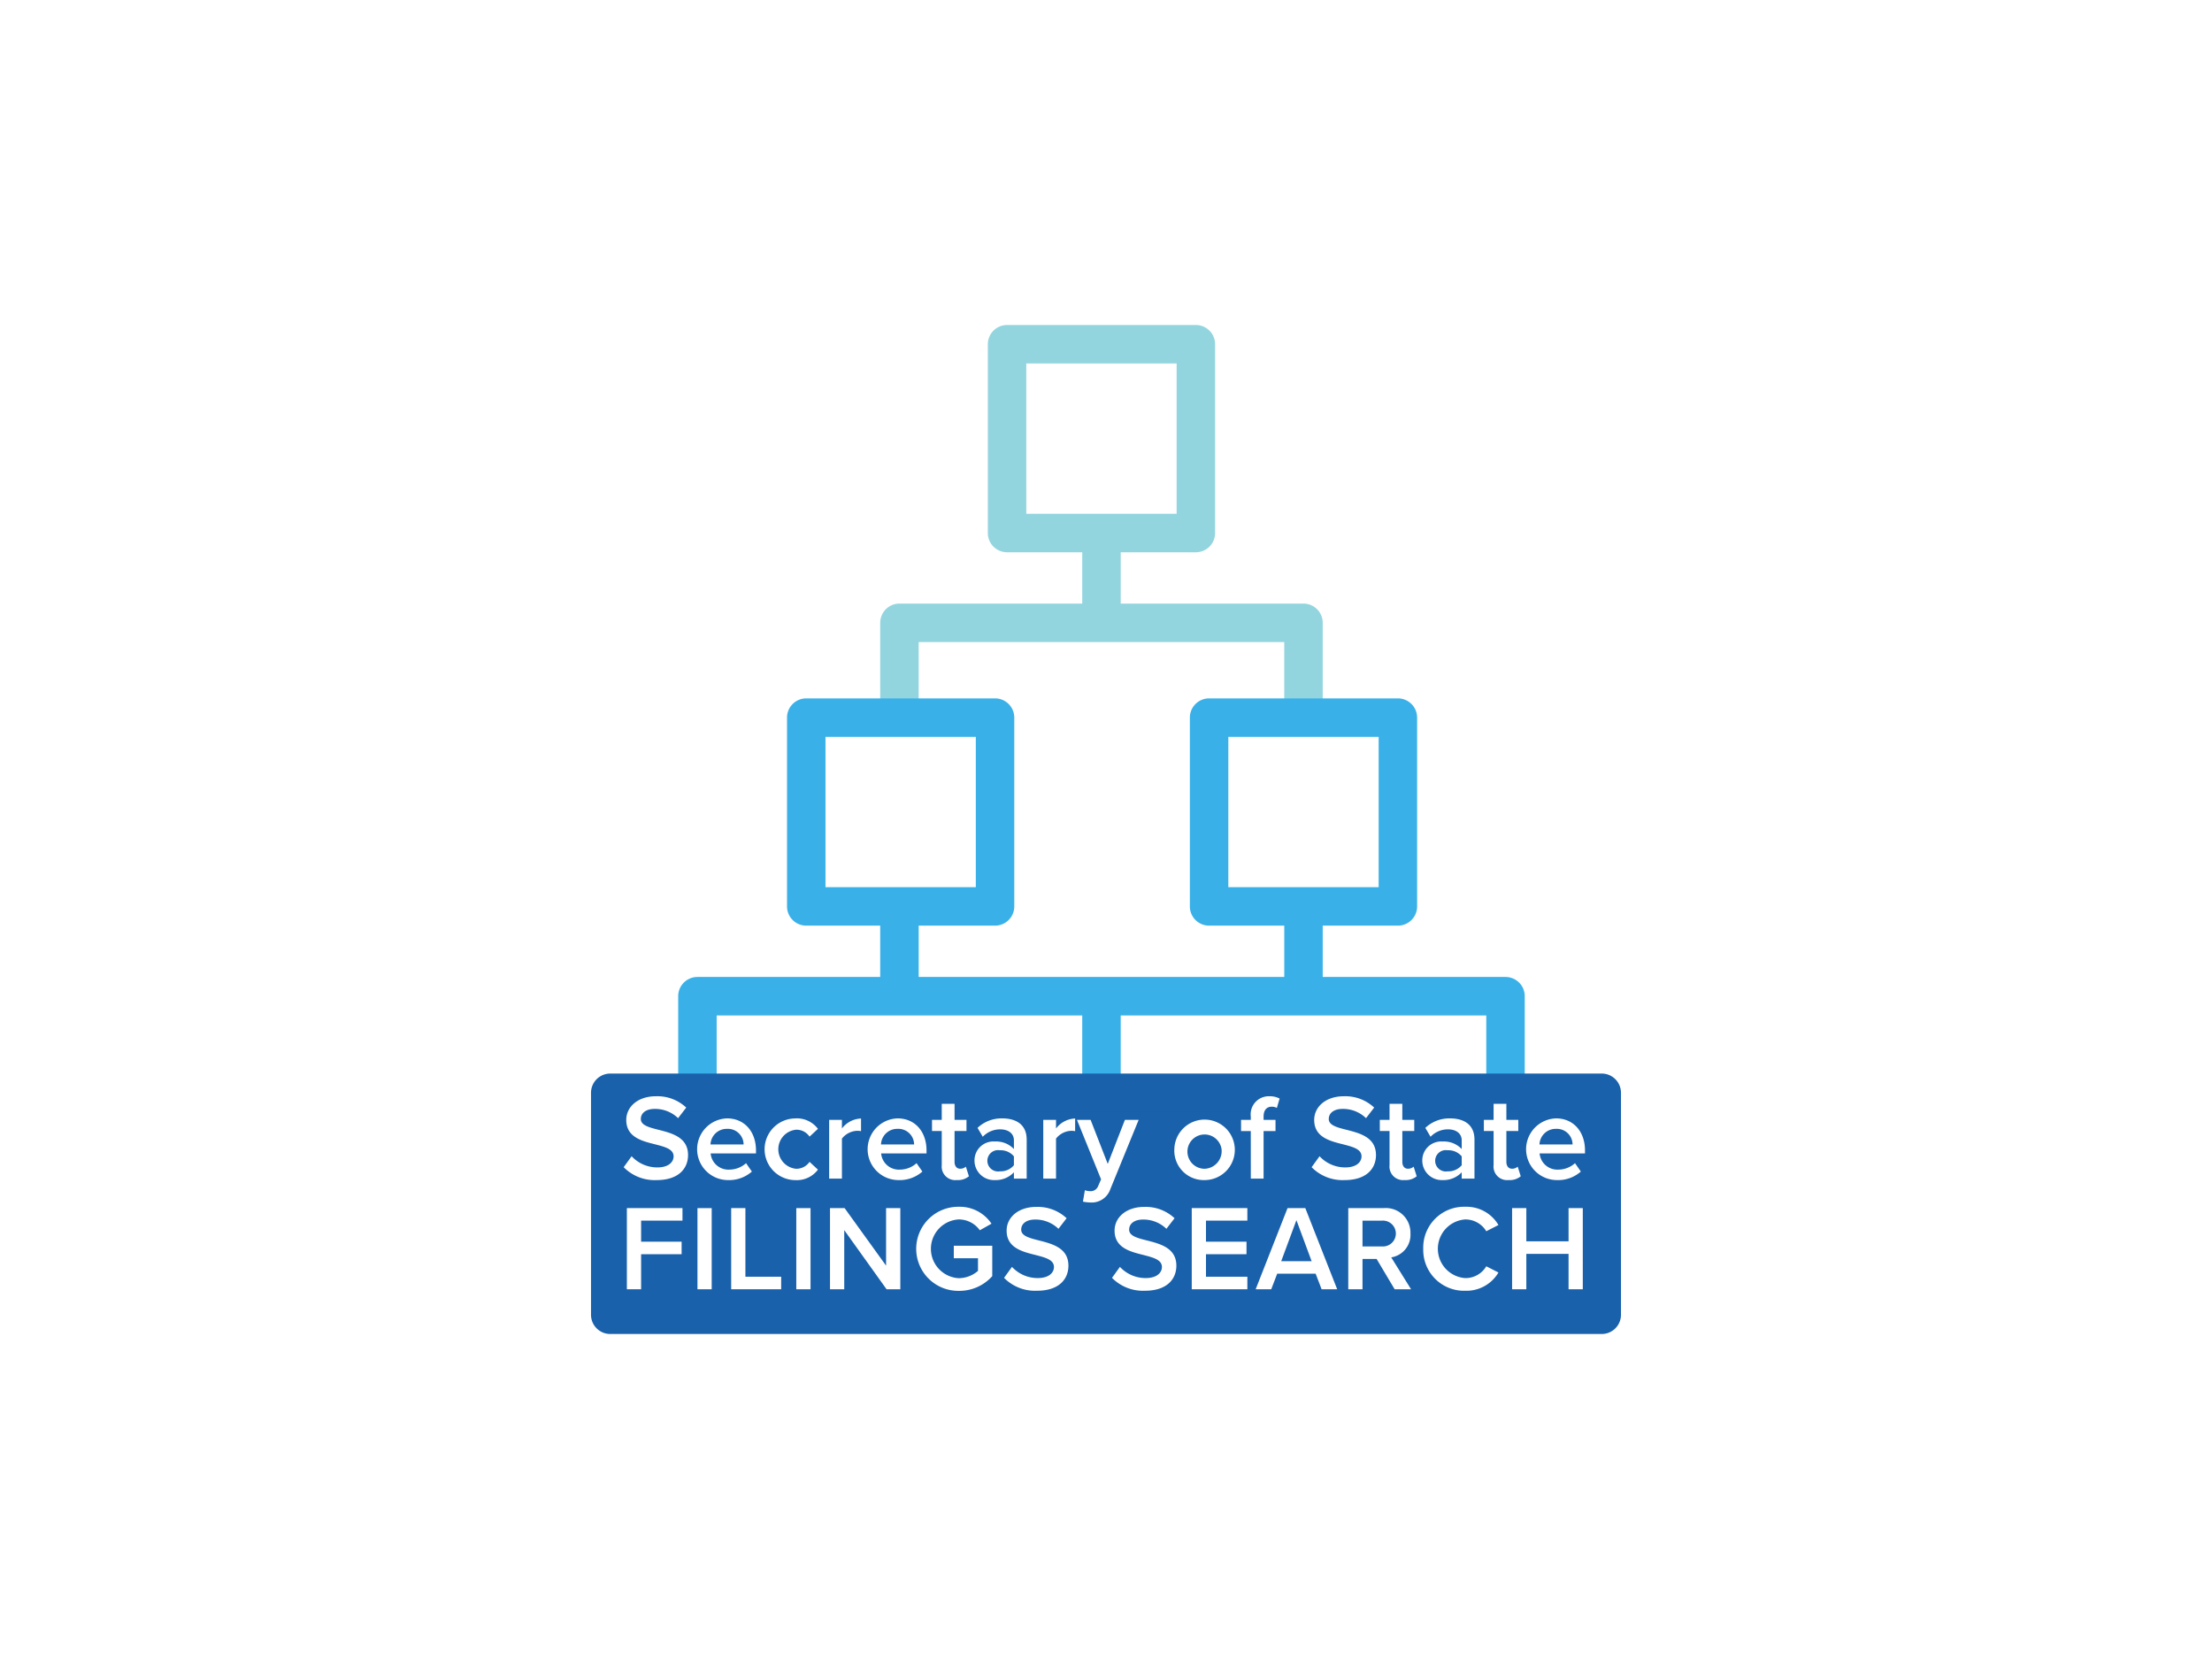 <svg xmlns="http://www.w3.org/2000/svg" width="320" height="240" data-name="Watchlist Search" viewBox="0 0 320 240">
  <defs>
    <clipPath id="a">
      <path fill="none" d="M0 0h149.002v145.967H0z" data-name="Rectangle 4643"/>
    </clipPath>
  </defs>
  <path fill="#fff" d="M0 0h320v240H0z"/>
  <g data-name="Group 7672">
    <g clip-path="url(#a)" data-name="Group 7671" transform="translate(85.499 47.017)">
      <path fill="#93d5df" d="M57.407 30.095V2.783A2.783 2.783 0 0 1 60.19 0h27.312a2.783 2.783 0 0 1 2.783 2.783v27.312a2.784 2.784 0 0 1-2.783 2.783H60.19a2.784 2.784 0 0 1-2.783-2.783m5.566-2.783h21.745V5.567H62.97Z" data-name="Path 25962"/>
      <path fill="#93d5df" d="M100.287 45.867v10.93h5.567V43.084a2.783 2.783 0 0 0-2.783-2.783H76.629V30.095h-5.567v10.206H44.62a2.783 2.783 0 0 0-2.783 2.783v13.714h5.567V45.867h52.884Z" data-name="Path 25963"/>
      <path fill="#39b1e8" d="M28.355 84.109V56.797a2.783 2.783 0 0 1 2.783-2.783H58.45a2.783 2.783 0 0 1 2.783 2.783v27.312a2.783 2.783 0 0 1-2.783 2.783H31.138a2.783 2.783 0 0 1-2.783-2.783m5.567-2.783h21.745V59.581H33.922Z" data-name="Path 25964"/>
      <path fill="#39b1e8" d="M86.632 84.109V56.797a2.784 2.784 0 0 1 2.783-2.783h27.311a2.784 2.784 0 0 1 2.783 2.783v27.312a2.783 2.783 0 0 1-2.783 2.783H89.415a2.784 2.784 0 0 1-2.783-2.783m5.567-2.783h21.745V59.581H92.199Z" data-name="Path 25965"/>
      <path fill="#39b1e8" d="M129.513 99.882v10.93h5.567V97.099a2.783 2.783 0 0 0-2.783-2.783h-26.443V84.11h-5.564v10.206H47.404V84.11h-5.567v10.206H15.395a2.783 2.783 0 0 0-2.783 2.783v13.714h5.567v-10.93h52.884v10.93h5.567v-10.93h52.884Z" data-name="Path 25966"/>
      <path fill="#1961ab" d="M0 143.183v-32.11a2.783 2.783 0 0 1 2.783-2.783h143.436a2.783 2.783 0 0 1 2.781 2.783v32.11a2.783 2.783 0 0 1-2.783 2.783H2.783A2.783 2.783 0 0 1 0 143.183" data-name="Path 25967"/>
      <path fill="#1961ab" d="M5.567 113.856h137.869V140.4H5.567z" data-name="Rectangle 4640"/>
      <path fill="#fff" d="M5.874 120.25a5.062 5.062 0 0 0 3.714 1.619c1.69 0 2.359-.828 2.359-1.6 0-1.056-1.25-1.373-2.675-1.742-1.918-.475-4.172-1.038-4.172-3.521 0-1.936 1.707-3.432 4.277-3.432a6.108 6.108 0 0 1 4.4 1.637l-1.18 1.531a4.77 4.77 0 0 0-3.4-1.338c-1.215 0-1.989.581-1.989 1.461 0 .916 1.2 1.215 2.588 1.567 1.936.493 4.242 1.091 4.242 3.643 0 1.954-1.374 3.626-4.542 3.626a6.28 6.28 0 0 1-4.77-1.865Z" data-name="Path 25968"/>
      <path fill="#fff" d="M19.677 114.775c2.552 0 4.189 1.954 4.189 4.63v.44h-6.561a2.576 2.576 0 0 0 2.711 2.341 3.6 3.6 0 0 0 2.411-.933l.845 1.215a4.955 4.955 0 0 1-3.45 1.232 4.463 4.463 0 0 1-.141-8.924m-2.394 3.767h4.788a2.274 2.274 0 0 0-2.394-2.253 2.345 2.345 0 0 0-2.394 2.253" data-name="Path 25969"/>
      <path fill="#fff" d="M29.574 114.775a3.814 3.814 0 0 1 3.256 1.514l-1.215 1.126a2.27 2.27 0 0 0-1.953-1 2.838 2.838 0 0 0 0 5.65 2.311 2.311 0 0 0 1.953-1l1.215 1.126a3.812 3.812 0 0 1-3.256 1.514 4.462 4.462 0 0 1 0-8.924" data-name="Path 25970"/>
      <path fill="#fff" d="M34.452 114.988H36.3v1.249a3.631 3.631 0 0 1 2.764-1.443v1.83a2.771 2.771 0 0 0-.581-.052 2.935 2.935 0 0 0-2.183 1.126v5.79h-1.848Z" data-name="Path 25971"/>
      <path fill="#fff" d="M44.347 114.775c2.552 0 4.189 1.954 4.189 4.63v.44h-6.565a2.575 2.575 0 0 0 2.711 2.341 3.6 3.6 0 0 0 2.411-.933l.845 1.215a4.956 4.956 0 0 1-3.45 1.232 4.463 4.463 0 0 1-.141-8.924m-2.394 3.767h4.787a2.274 2.274 0 0 0-2.394-2.253 2.345 2.345 0 0 0-2.394 2.253" data-name="Path 25972"/>
      <path fill="#fff" d="M50.739 121.518v-4.914h-1.408v-1.619h1.408v-2.321h1.853v2.323h1.725v1.617h-1.725v4.453c0 .581.282 1 .81 1a1.194 1.194 0 0 0 .827-.3l.44 1.391a2.44 2.44 0 0 1-1.743.545 1.96 1.96 0 0 1-2.183-2.182" data-name="Path 25973"/>
      <path fill="#fff" d="M61.179 122.573a3.591 3.591 0 0 1-2.746 1.126 2.824 2.824 0 0 1-2.957-2.816 2.737 2.737 0 0 1 2.957-2.763 3.515 3.515 0 0 1 2.746 1.091v-1.267c0-.986-.81-1.584-1.989-1.584a3.48 3.48 0 0 0-2.517 1.073l-.757-1.285a5.057 5.057 0 0 1 3.573-1.373c1.883 0 3.538.792 3.538 3.081v5.633h-1.848Zm0-2.306a2.489 2.489 0 0 0-2.024-.88 1.546 1.546 0 1 0 0 3.045 2.489 2.489 0 0 0 2.024-.88Z" data-name="Path 25974"/>
      <path fill="#fff" d="M65.424 114.988h1.848v1.249a3.631 3.631 0 0 1 2.764-1.443v1.83a2.772 2.772 0 0 0-.581-.052 2.935 2.935 0 0 0-2.183 1.126v5.79h-1.848Z" data-name="Path 25975"/>
      <path fill="#fff" d="M72.15 125.301a1.151 1.151 0 0 0 1.215-.738l.422-.968-3.485-8.607h1.972l2.481 6.371 2.482-6.371h1.989l-4.1 10.033a2.847 2.847 0 0 1-2.922 1.918 5.232 5.232 0 0 1-1.039-.123l.282-1.655a1.929 1.929 0 0 0 .7.141" data-name="Path 25976"/>
      <path fill="#fff" d="M84.388 119.23a4.375 4.375 0 1 1 4.365 4.47 4.256 4.256 0 0 1-4.365-4.47m6.83 0a2.481 2.481 0 1 0-2.465 2.834 2.552 2.552 0 0 0 2.465-2.834" data-name="Path 25977"/>
      <path fill="#fff" d="M95.446 116.607h-1.408v-1.62h1.408v-.475a2.624 2.624 0 0 1 2.693-2.94 3.066 3.066 0 0 1 1.479.335l-.4 1.355a1.488 1.488 0 0 0-.739-.176c-.722 0-1.18.475-1.18 1.427v.475h1.725v1.619h-1.725v6.882h-1.848Z" data-name="Path 25978"/>
      <path fill="#fff" d="M105.394 120.25a5.063 5.063 0 0 0 3.714 1.619c1.69 0 2.359-.828 2.359-1.6 0-1.056-1.25-1.373-2.675-1.742-1.918-.475-4.171-1.038-4.171-3.521 0-1.936 1.707-3.432 4.277-3.432a6.109 6.109 0 0 1 4.4 1.637l-1.18 1.531a4.77 4.77 0 0 0-3.4-1.338c-1.215 0-1.99.581-1.99 1.461 0 .916 1.2 1.215 2.588 1.567 1.936.493 4.242 1.091 4.242 3.643 0 1.954-1.373 3.626-4.541 3.626a6.28 6.28 0 0 1-4.77-1.865Z" data-name="Path 25979"/>
      <path fill="#fff" d="M115.519 121.518v-4.914h-1.408v-1.619h1.408v-2.321h1.848v2.323h1.728v1.617h-1.725v4.453c0 .581.282 1 .81 1a1.193 1.193 0 0 0 .827-.3l.44 1.391a2.437 2.437 0 0 1-1.742.545 1.96 1.96 0 0 1-2.183-2.182" data-name="Path 25980"/>
      <path fill="#fff" d="M125.959 122.573a3.59 3.59 0 0 1-2.746 1.126 2.824 2.824 0 0 1-2.957-2.816 2.737 2.737 0 0 1 2.957-2.763 3.513 3.513 0 0 1 2.746 1.091v-1.267c0-.986-.81-1.584-1.989-1.584a3.48 3.48 0 0 0-2.517 1.073l-.757-1.285a5.057 5.057 0 0 1 3.573-1.373c1.883 0 3.538.792 3.538 3.081v5.633h-1.848Zm0-2.306a2.488 2.488 0 0 0-2.024-.88 1.546 1.546 0 1 0 0 3.045 2.488 2.488 0 0 0 2.024-.88Z" data-name="Path 25981"/>
      <path fill="#fff" d="M130.574 121.518v-4.914h-1.408v-1.619h1.408v-2.321h1.848v2.323h1.725v1.617h-1.725v4.453c0 .581.282 1 .81 1a1.193 1.193 0 0 0 .827-.3l.441 1.391a2.44 2.44 0 0 1-1.743.545 1.96 1.96 0 0 1-2.183-2.182" data-name="Path 25982"/>
      <path fill="#fff" d="M139.605 114.775c2.552 0 4.189 1.954 4.189 4.63v.44h-6.566a2.576 2.576 0 0 0 2.711 2.341 3.6 3.6 0 0 0 2.411-.933l.845 1.215a4.956 4.956 0 0 1-3.45 1.232 4.463 4.463 0 0 1-.141-8.924m-2.394 3.767h4.788a2.274 2.274 0 0 0-2.394-2.253 2.345 2.345 0 0 0-2.394 2.253" data-name="Path 25983"/>
      <path fill="#fff" d="M5.187 127.753h8.044v1.813H7.247v3.046h5.861v1.813H7.247v5.069h-2.06Z" data-name="Path 25984"/>
      <path fill="#fff" d="M15.4 127.756h2.06v11.74H15.4z" data-name="Rectangle 4641"/>
      <path fill="#fff" d="M20.277 127.753h2.058v9.928h5.175v1.813h-7.233Z" data-name="Path 25985"/>
      <path fill="#fff" d="M29.697 127.756h2.06v11.74h-2.06z" data-name="Rectangle 4642"/>
      <path fill="#fff" d="M36.634 130.941v8.555h-2.06v-11.743h2.112l6 8.325v-8.325h2.06v11.74h-1.991Z" data-name="Path 25986"/>
      <path fill="#fff" d="M53.202 127.562a5.52 5.52 0 0 1 4.735 2.447l-1.69.95a3.737 3.737 0 0 0-3.045-1.566 4.256 4.256 0 0 0 0 8.5 4.306 4.306 0 0 0 2.781-1.056v-1.827h-3.5v-1.814h5.563v4.4a6.369 6.369 0 0 1-4.841 2.129 6.082 6.082 0 1 1 0-12.163" data-name="Path 25987"/>
      <path fill="#fff" d="M60.899 136.257a5.063 5.063 0 0 0 3.714 1.619c1.69 0 2.359-.828 2.359-1.6 0-1.056-1.25-1.373-2.675-1.742-1.918-.475-4.171-1.038-4.171-3.521 0-1.936 1.707-3.432 4.277-3.432a6.109 6.109 0 0 1 4.4 1.637l-1.179 1.531a4.77 4.77 0 0 0-3.4-1.338c-1.215 0-1.989.581-1.989 1.461 0 .916 1.2 1.215 2.588 1.567 1.936.493 4.242 1.091 4.242 3.643 0 1.954-1.373 3.626-4.541 3.626a6.28 6.28 0 0 1-4.77-1.865Z" data-name="Path 25988"/>
      <path fill="#fff" d="M76.517 136.257a5.063 5.063 0 0 0 3.714 1.619c1.69 0 2.359-.828 2.359-1.6 0-1.056-1.25-1.373-2.676-1.742-1.918-.475-4.171-1.038-4.171-3.521 0-1.936 1.707-3.432 4.277-3.432a6.109 6.109 0 0 1 4.4 1.637l-1.18 1.531a4.77 4.77 0 0 0-3.4-1.338c-1.215 0-1.99.581-1.99 1.461 0 .916 1.2 1.215 2.588 1.567 1.936.493 4.242 1.091 4.242 3.643 0 1.954-1.373 3.626-4.541 3.626a6.28 6.28 0 0 1-4.77-1.865Z" data-name="Path 25989"/>
      <path fill="#fff" d="M86.906 127.753h8.044v1.813h-5.985v3.046h5.861v1.813h-5.861v3.257h5.985v1.813h-8.044Z" data-name="Path 25990"/>
      <path fill="#fff" d="M104.829 137.243h-5.562l-.862 2.253h-2.253l4.612-11.741h2.57l4.612 11.741h-2.253Zm-4.981-1.812h4.4l-2.2-5.933Z" data-name="Path 25991"/>
      <path fill="#fff" d="M113.651 135.113h-2.042v4.383h-2.06v-11.743h5.158a3.564 3.564 0 0 1 3.837 3.679 3.292 3.292 0 0 1-2.781 3.45l2.869 4.612h-2.376Zm.775-5.545h-2.817v3.732h2.816a1.871 1.871 0 1 0 0-3.732" data-name="Path 25992"/>
      <path fill="#fff" d="M120.397 133.635a5.9 5.9 0 0 1 6.073-6.073 5.352 5.352 0 0 1 4.805 2.64l-1.76.9a3.522 3.522 0 0 0-3.045-1.707 4.252 4.252 0 0 0 0 8.484 3.486 3.486 0 0 0 3.045-1.708l1.76.9a5.372 5.372 0 0 1-4.805 2.64 5.9 5.9 0 0 1-6.073-6.072" data-name="Path 25993"/>
      <path fill="#fff" d="M141.418 134.374h-6.109v5.122h-2.06v-11.743h2.06v4.805h6.108v-4.805h2.06v11.74h-2.06Z" data-name="Path 25994"/>
    </g>
  </g>
</svg>
